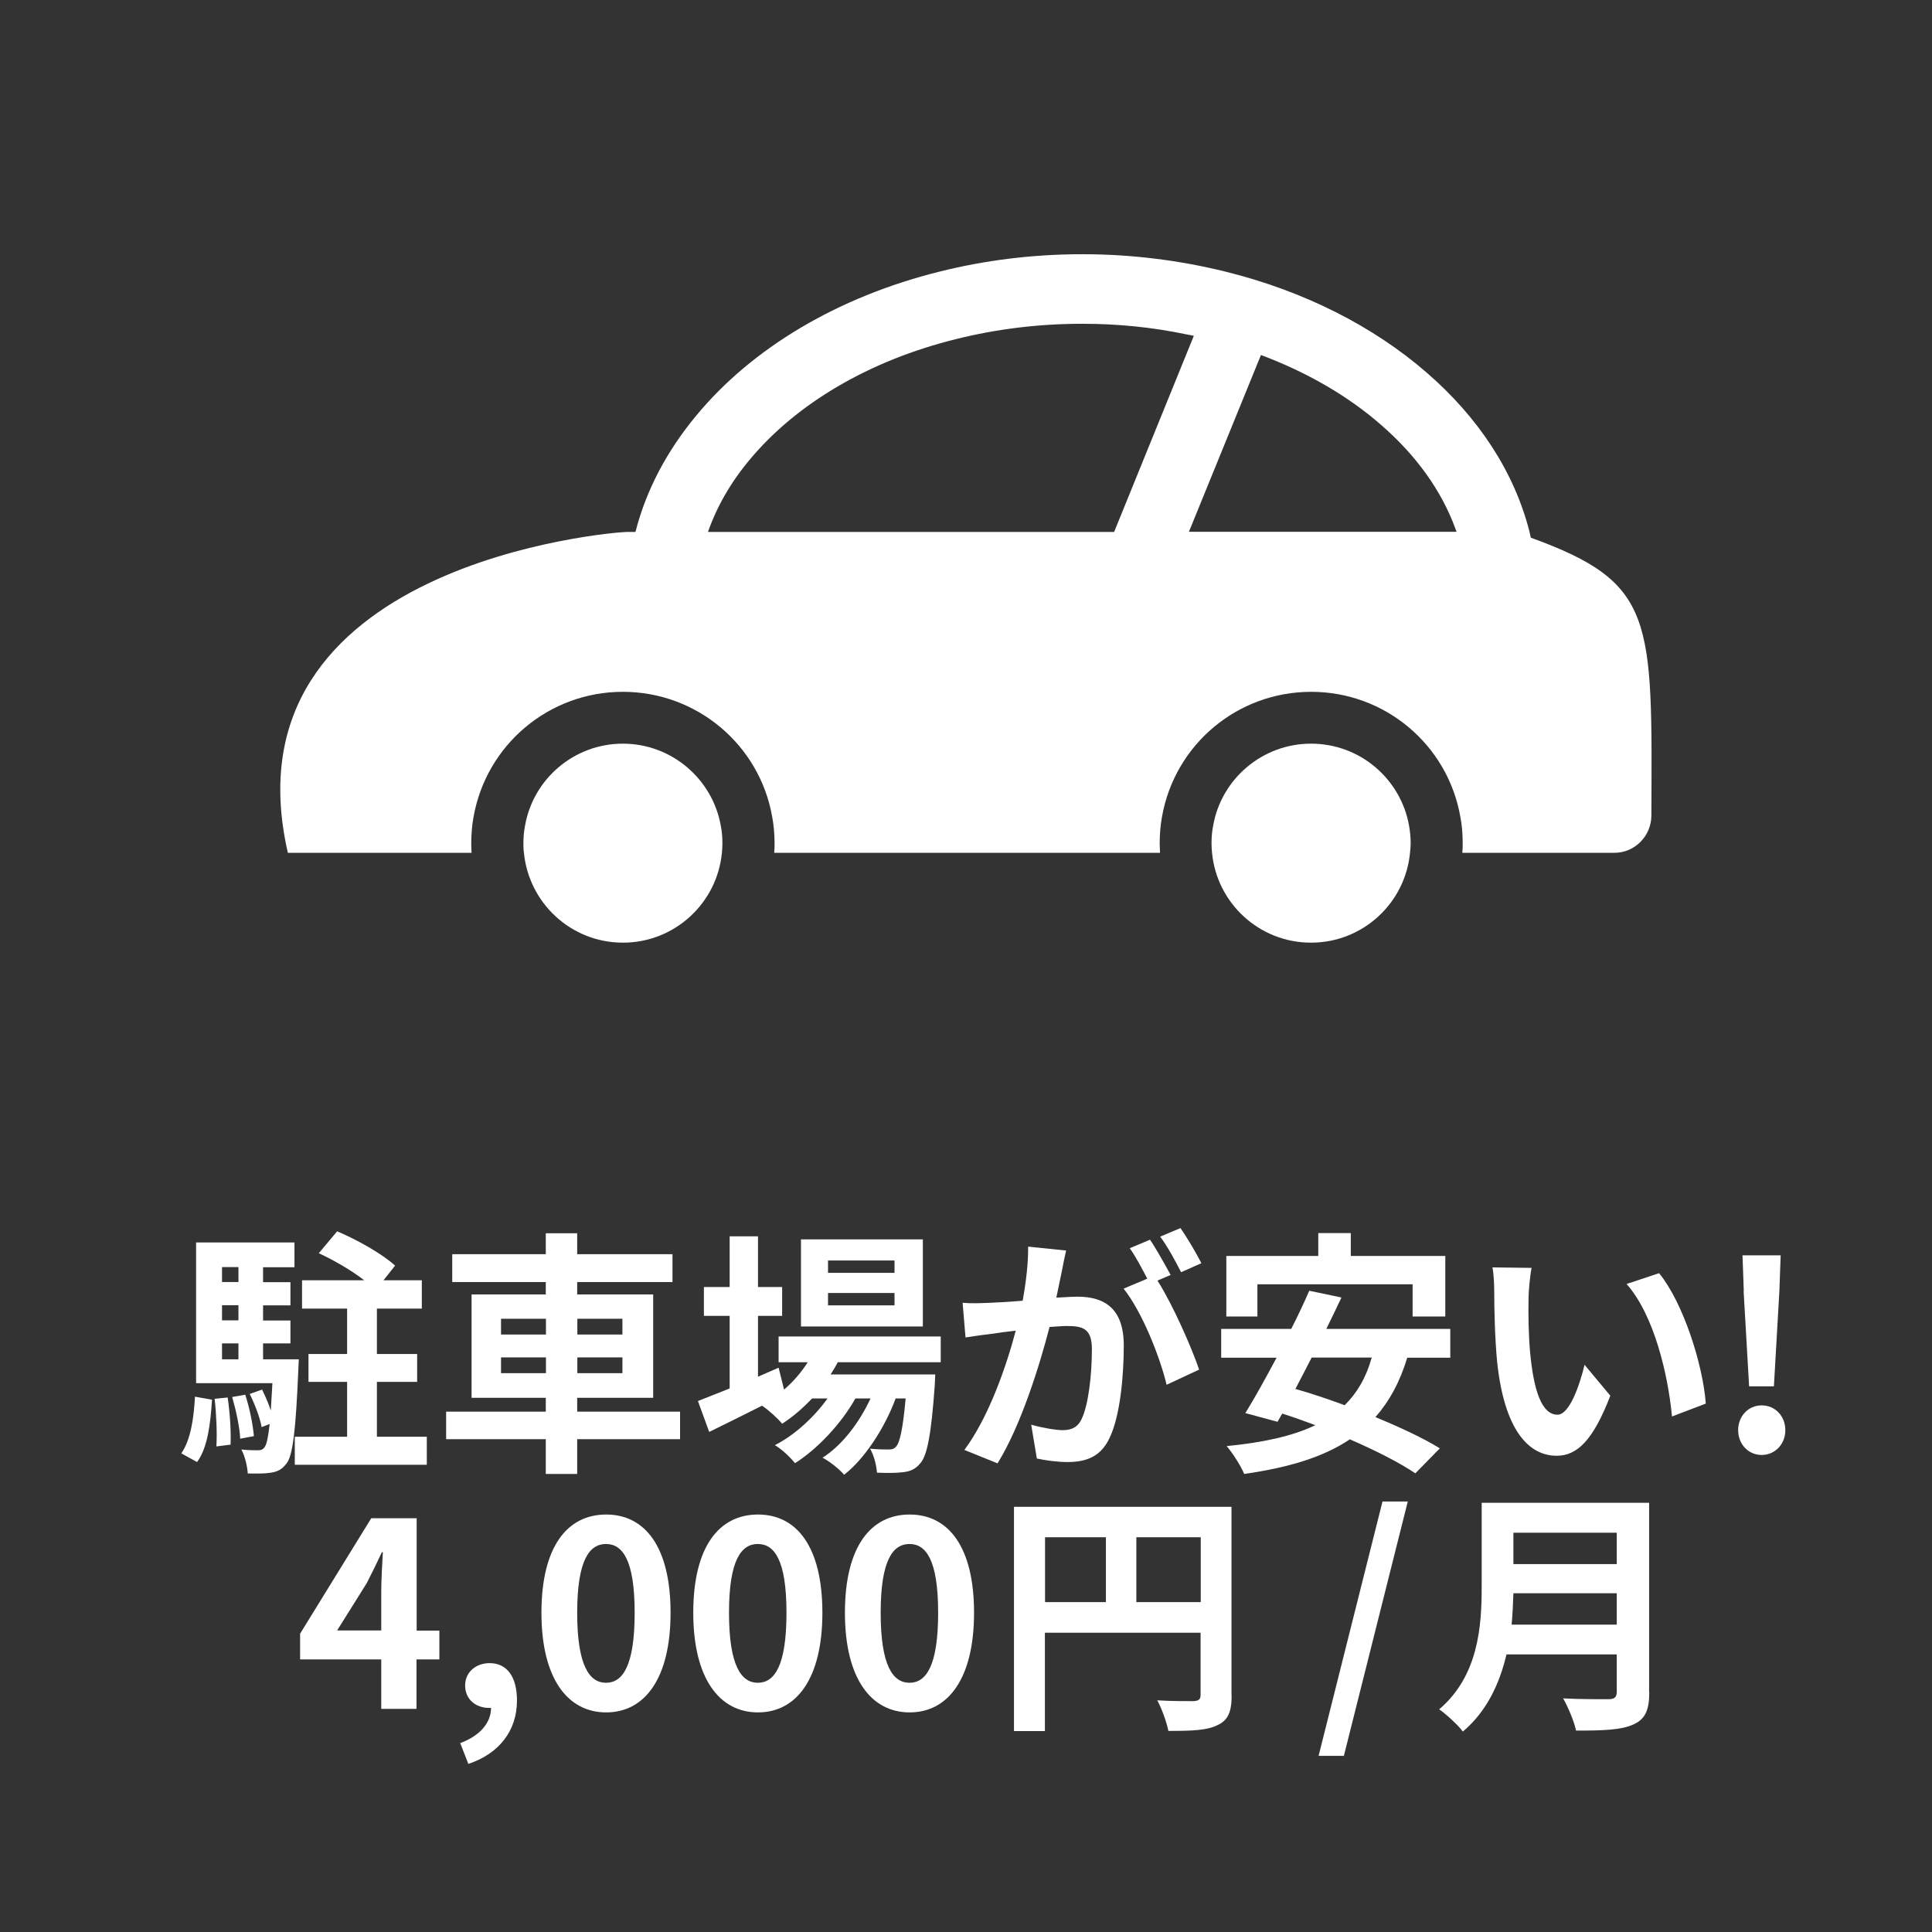 <?xml version="1.0" encoding="UTF-8"?><svg id="_レイヤー_2" xmlns="http://www.w3.org/2000/svg" viewBox="0 0 120 120"><rect x="0" y="0" width="120" height="120" fill="#333333" stroke="none"/><defs><style>.cls-1{fill:#fff;}.cls-2{fill:none;}</style></defs><g id="design"><rect class="cls-2" width="120" height="120" rx="13.84" ry="13.84"/><path class="cls-1" d="m95.08,33.39c-.03-.1-.04-.21-.07-.32-.94-3.75-3.19-7.15-6.39-9.92-3.3-2.87-7.61-5.07-12.51-6.28-2.79-.69-5.78-1.08-8.88-1.08s-6.08.38-8.87,1.08c-6.33,1.57-11.66,4.76-15.12,8.95-1.81,2.18-3.11,4.62-3.77,7.22h-.55c-.72,0-25.18,1.91-21.04,19.93h11.41c-.01-.2-.02-.39-.02-.58,0-.57.05-1.14.14-1.64.8-4.51,4.7-7.78,9.28-7.78s8.48,3.28,9.27,7.75c.1.53.15,1.1.15,1.67,0,.17,0,.35-.02.52h0v.02s0,.03,0,.04h23.96c0-.2-.02-.39-.02-.58,0-.57.05-1.14.14-1.64.79-4.51,4.69-7.78,9.27-7.78s8.47,3.28,9.26,7.74c.11.54.15,1.11.15,1.68,0,.17,0,.35-.02.52,0,0,0,.01,0,.02h0s0,.03,0,.04h9.44c1.27,0,2.29-1.04,2.3-2.3.05-12.26.24-14.47-7.48-17.27Zm-51.1-.37c.55-1.56,1.4-3.05,2.57-4.45,2.92-3.52,7.48-6.19,12.84-7.51,2.52-.63,5.15-.95,7.84-.95,2.22,0,4.38.22,6.47.66.14.03.3.05.45.09l-4.95,12.18h-25.21Zm29.87,0l4.47-10.97c2.85,1.07,5.39,2.53,7.46,4.34,2.19,1.9,3.75,4.09,4.6,6.4.03.08.06.16.09.24h-16.62Z"/><path class="cls-1" d="m38.69,46.19c-3.05,0-5.58,2.21-6.08,5.1-.07.35-.1.72-.1,1.08,0,.19,0,.38.03.58.3,3.14,2.93,5.6,6.15,5.6s5.86-2.46,6.15-5.6c.02-.2.03-.39.03-.58,0-.36-.03-.73-.1-1.08-.51-2.89-3.04-5.1-6.09-5.1Z"/><path class="cls-1" d="m81.43,46.19c-3.04,0-5.58,2.21-6.08,5.1-.07.35-.1.72-.1,1.08,0,.19.01.38.03.58.29,3.14,2.93,5.6,6.15,5.6s5.86-2.46,6.15-5.6c.02-.2.04-.39.04-.58,0-.36-.04-.73-.1-1.08-.51-2.89-3.03-5.1-6.09-5.1Z"/><path class="cls-1" d="m11.26,90.27c.58-.82.78-2.18.85-3.52l1.06.19c-.1,1.47-.26,2.96-.93,3.87l-.98-.54Zm7.3-5.84s-.02.43-.03.64c-.16,3.84-.35,5.36-.74,5.84-.29.37-.56.5-.96.56-.34.06-.86.06-1.44.05-.03-.46-.18-1.09-.4-1.49.45.05.82.05,1.01.05s.32-.03.43-.19c.13-.16.22-.58.32-1.44l-.5.19c-.1-.58-.42-1.42-.74-2.06l.77-.27c.19.4.4.86.54,1.3.03-.48.06-1.04.1-1.7h-4.74v-8.74h6.11v1.54h-1.95v.93h1.7v1.44h-1.7v.94h1.7v1.42h-1.7v.99h2.21Zm-4.42,2.37c.14.93.22,2.14.18,2.93l-.88.11c.05-.8,0-2.02-.11-2.96l.82-.08Zm-.35-8.1v.93h1.02v-.93h-1.02Zm1.02,2.37h-1.02v.94h1.02v-.94Zm-1.02,3.36h1.02v-.99h-1.02v.99Zm1.44,2.19c.27.82.48,1.87.54,2.58l-.85.16c-.03-.69-.26-1.76-.5-2.59l.8-.14Zm11.28,2.62v1.74h-8.2v-1.74h3.25v-3.41h-2.4v-1.73h2.4v-2.82h-2.8v-1.76h3.86c-.78-.61-1.89-1.25-2.82-1.68l1.14-1.36c1.22.51,2.82,1.41,3.6,2.13l-.72.91h2.38v1.76h-2.79v2.82h2.5v1.73h-2.5v3.41h3.09Z"/><path class="cls-1" d="m42.24,89.39h-6.39v2.16h-1.95v-2.16h-6.19v-1.71h6.19v-.86h-4.61v-6.42h4.61v-.77h-5.81v-1.73h5.81v-1.3h1.95v1.3h5.92v1.73h-5.92v.77h4.72v6.42h-4.72v.86h6.39v1.71Zm-11.12-6.5h2.79v-.98h-2.79v.98Zm2.79,2.4v-.98h-2.79v.98h2.79Zm1.95-3.38v.98h2.8v-.98h-2.8Zm2.8,2.4h-2.8v.98h2.8v-.98Z"/><path class="cls-1" d="m52.04,84.6c-.13.26-.29.51-.45.77h6.5s-.02.43-.03.66c-.22,3.12-.48,4.4-.91,4.87-.3.37-.66.5-1.06.54-.37.05-.98.06-1.62.03-.03-.45-.19-1.09-.43-1.49.51.05.93.05,1.14.05.22,0,.35-.03.48-.18.22-.24.42-1.06.59-2.99h-.62c-.66,1.79-1.9,3.73-3.2,4.74-.32-.37-.86-.8-1.34-1.06,1.22-.77,2.29-2.19,2.98-3.68h-.94c-.86,1.54-2.35,3.14-3.75,4.02-.3-.37-.8-.85-1.25-1.12,1.18-.59,2.42-1.71,3.27-2.9h-.96c-.58.61-1.2,1.15-1.86,1.57-.24-.3-.85-.86-1.25-1.12-1.15.58-2.3,1.15-3.28,1.63l-.7-1.92c.54-.21,1.22-.48,1.97-.78v-4.51h-1.6v-1.79h1.6v-3.15h1.76v3.15h1.5v1.79h-1.5v3.78l1.28-.56.34,1.36c.58-.5,1.07-1.07,1.47-1.7h-1.81v-1.6h10.07v1.6h-6.37Zm5.28-2.21h-7.57v-5.41h7.57v5.41Zm-1.76-4.1h-4.13v.77h4.13v-.77Zm0,2.02h-4.13v.77h4.13v-.77Z"/><path class="cls-1" d="m66.22,77.66c-.1.42-.19.91-.27,1.31-.1.48-.22,1.06-.34,1.63.53-.03,1.01-.06,1.33-.06,1.68,0,2.86.75,2.86,3.03,0,1.87-.22,4.4-.9,5.78-.53,1.1-1.39,1.46-2.61,1.46-.59,0-1.36-.1-1.89-.22l-.35-2.1c.61.18,1.54.34,1.95.34.53,0,.93-.16,1.18-.69.43-.88.64-2.77.64-4.34,0-1.26-.54-1.44-1.54-1.44-.26,0-.64.03-1.09.06-.62,2.4-1.78,6.13-3.23,8.47l-2.06-.83c1.54-2.08,2.62-5.25,3.19-7.41-.56.06-1.06.13-1.36.18-.45.05-1.26.16-1.76.24l-.18-2.15c.58.05,1.1.02,1.68,0,.5-.02,1.25-.06,2.05-.13.22-1.22.35-2.37.34-3.36l2.35.24Zm5.68,1.89c.93,1.46,2.11,4.13,2.58,5.52l-2.02.94c-.42-1.76-1.54-4.56-2.67-5.97l1.47-.62c-.32-.61-.72-1.38-1.09-1.89l1.26-.53c.4.59.96,1.6,1.28,2.19l-.82.35Zm1.46-.53c-.34-.67-.85-1.62-1.3-2.21l1.26-.53c.43.61,1.02,1.62,1.3,2.18l-1.26.56Z"/><path class="cls-1" d="m87.41,84.32c-.46,1.52-1.12,2.72-1.98,3.7,1.55.64,2.99,1.31,4,1.94l-1.52,1.55c-.98-.66-2.45-1.41-4.07-2.11-1.7,1.14-3.87,1.76-6.56,2.15-.18-.45-.72-1.31-1.09-1.73,2.24-.22,4.07-.61,5.51-1.3-.7-.26-1.39-.51-2.06-.72l-.29.51-2-.54c.58-.93,1.25-2.15,1.94-3.44h-3.44v-1.79h4.35c.42-.82.8-1.63,1.12-2.37l2,.42c-.29.62-.61,1.28-.94,1.95h7.7v1.79h-2.66Zm-9.3-2.55h-1.94v-3.76h5.71v-1.42h2.02v1.42h5.87v3.76h-2.03v-2h-9.64v2Zm3.36,2.55c-.34.67-.69,1.33-1.01,1.95.96.27,2,.62,3.06,1.01.78-.77,1.34-1.73,1.68-2.96h-3.73Z"/><path class="cls-1" d="m94.94,80.67c-.02,1.02,0,2.22.1,3.36.22,2.29.7,3.84,1.7,3.84.75,0,1.38-1.86,1.68-3.1l1.6,1.92c-1.06,2.75-2.05,3.73-3.33,3.73-1.73,0-3.25-1.57-3.7-5.83-.14-1.46-.18-3.3-.18-4.27,0-.45-.02-1.12-.11-1.6l2.43.03c-.11.56-.19,1.49-.19,1.92Zm11.01,6.51l-2.1.8c-.24-2.55-1.09-6.27-2.82-8.23l2.02-.67c1.5,1.84,2.72,5.67,2.9,8.1Z"/><path class="cls-1" d="m107.96,88.83c0-.86.62-1.54,1.46-1.54s1.47.67,1.47,1.54-.64,1.54-1.47,1.54-1.46-.67-1.46-1.54Zm.35-8.63l-.08-2.23h2.37l-.08,2.23-.34,5.91h-1.54l-.34-5.91Z"/><path class="cls-1" d="m27.28,103.07h-1.41v3.07h-2.19v-3.07h-5.04v-1.6l4.42-7.17h2.82v6.98h1.41v1.79Zm-3.6-1.79v-2.42c0-.69.06-1.76.1-2.45h-.06c-.29.62-.61,1.28-.94,1.92l-1.84,2.94h2.75Z"/><path class="cls-1" d="m28.58,108.27c1.23-.46,1.92-1.26,1.92-2.19h-.14c-.77,0-1.47-.5-1.47-1.39,0-.85.69-1.39,1.52-1.39,1.09,0,1.7.86,1.7,2.32,0,1.87-1.1,3.3-3.02,3.94l-.5-1.28Z"/><path class="cls-1" d="m33.63,100.17c0-4.1,1.6-6.1,4.02-6.1s4,2.02,4,6.1-1.6,6.19-4,6.19-4.02-2.11-4.02-6.19Zm5.79,0c0-3.31-.77-4.27-1.78-4.27s-1.79.96-1.79,4.27.77,4.35,1.79,4.35,1.78-1.02,1.78-4.35Z"/><path class="cls-1" d="m43.06,100.17c0-4.1,1.6-6.1,4.02-6.1s4,2.02,4,6.1-1.6,6.19-4,6.19-4.02-2.11-4.02-6.19Zm5.79,0c0-3.31-.77-4.27-1.78-4.27s-1.79.96-1.79,4.27.77,4.35,1.79,4.35,1.78-1.02,1.78-4.35Z"/><path class="cls-1" d="m52.48,100.17c0-4.1,1.6-6.1,4.02-6.1s4,2.02,4,6.1-1.6,6.19-4,6.19-4.02-2.11-4.02-6.19Zm5.79,0c0-3.31-.77-4.27-1.78-4.27s-1.79.96-1.79,4.27.77,4.35,1.79,4.35,1.78-1.02,1.78-4.35Z"/><path class="cls-1" d="m76.5,105.29c0,1.04-.22,1.57-.9,1.87-.64.32-1.6.35-3.03.35-.1-.53-.42-1.41-.69-1.9.91.06,1.95.05,2.27.05.3-.02.42-.11.42-.38v-3.87h-9.67v6.11h-1.92v-13.93h13.51v11.7Zm-11.59-5.78h3.78v-4.03h-3.78v4.03Zm9.67,0v-4.03h-4v4.03h4Z"/><path class="cls-1" d="m85.87,93.26h1.57l-3.97,15.8h-1.57l3.97-15.8Z"/><path class="cls-1" d="m102.44,105.1c0,1.15-.27,1.7-1.01,2.02-.77.34-1.89.37-3.54.37-.11-.56-.5-1.47-.8-2,1.12.06,2.46.05,2.82.05.38,0,.51-.13.51-.46v-2.32h-6.85c-.42,1.79-1.22,3.54-2.71,4.79-.29-.4-1.06-1.1-1.47-1.38,2.42-2.06,2.64-5.12,2.64-7.56v-5.27h10.4v11.76Zm-2.02-4.19v-1.95h-6.42c-.02.61-.05,1.28-.11,1.95h6.53Zm-6.42-5.71v1.95h6.42v-1.95h-6.42Z"/></g></svg>